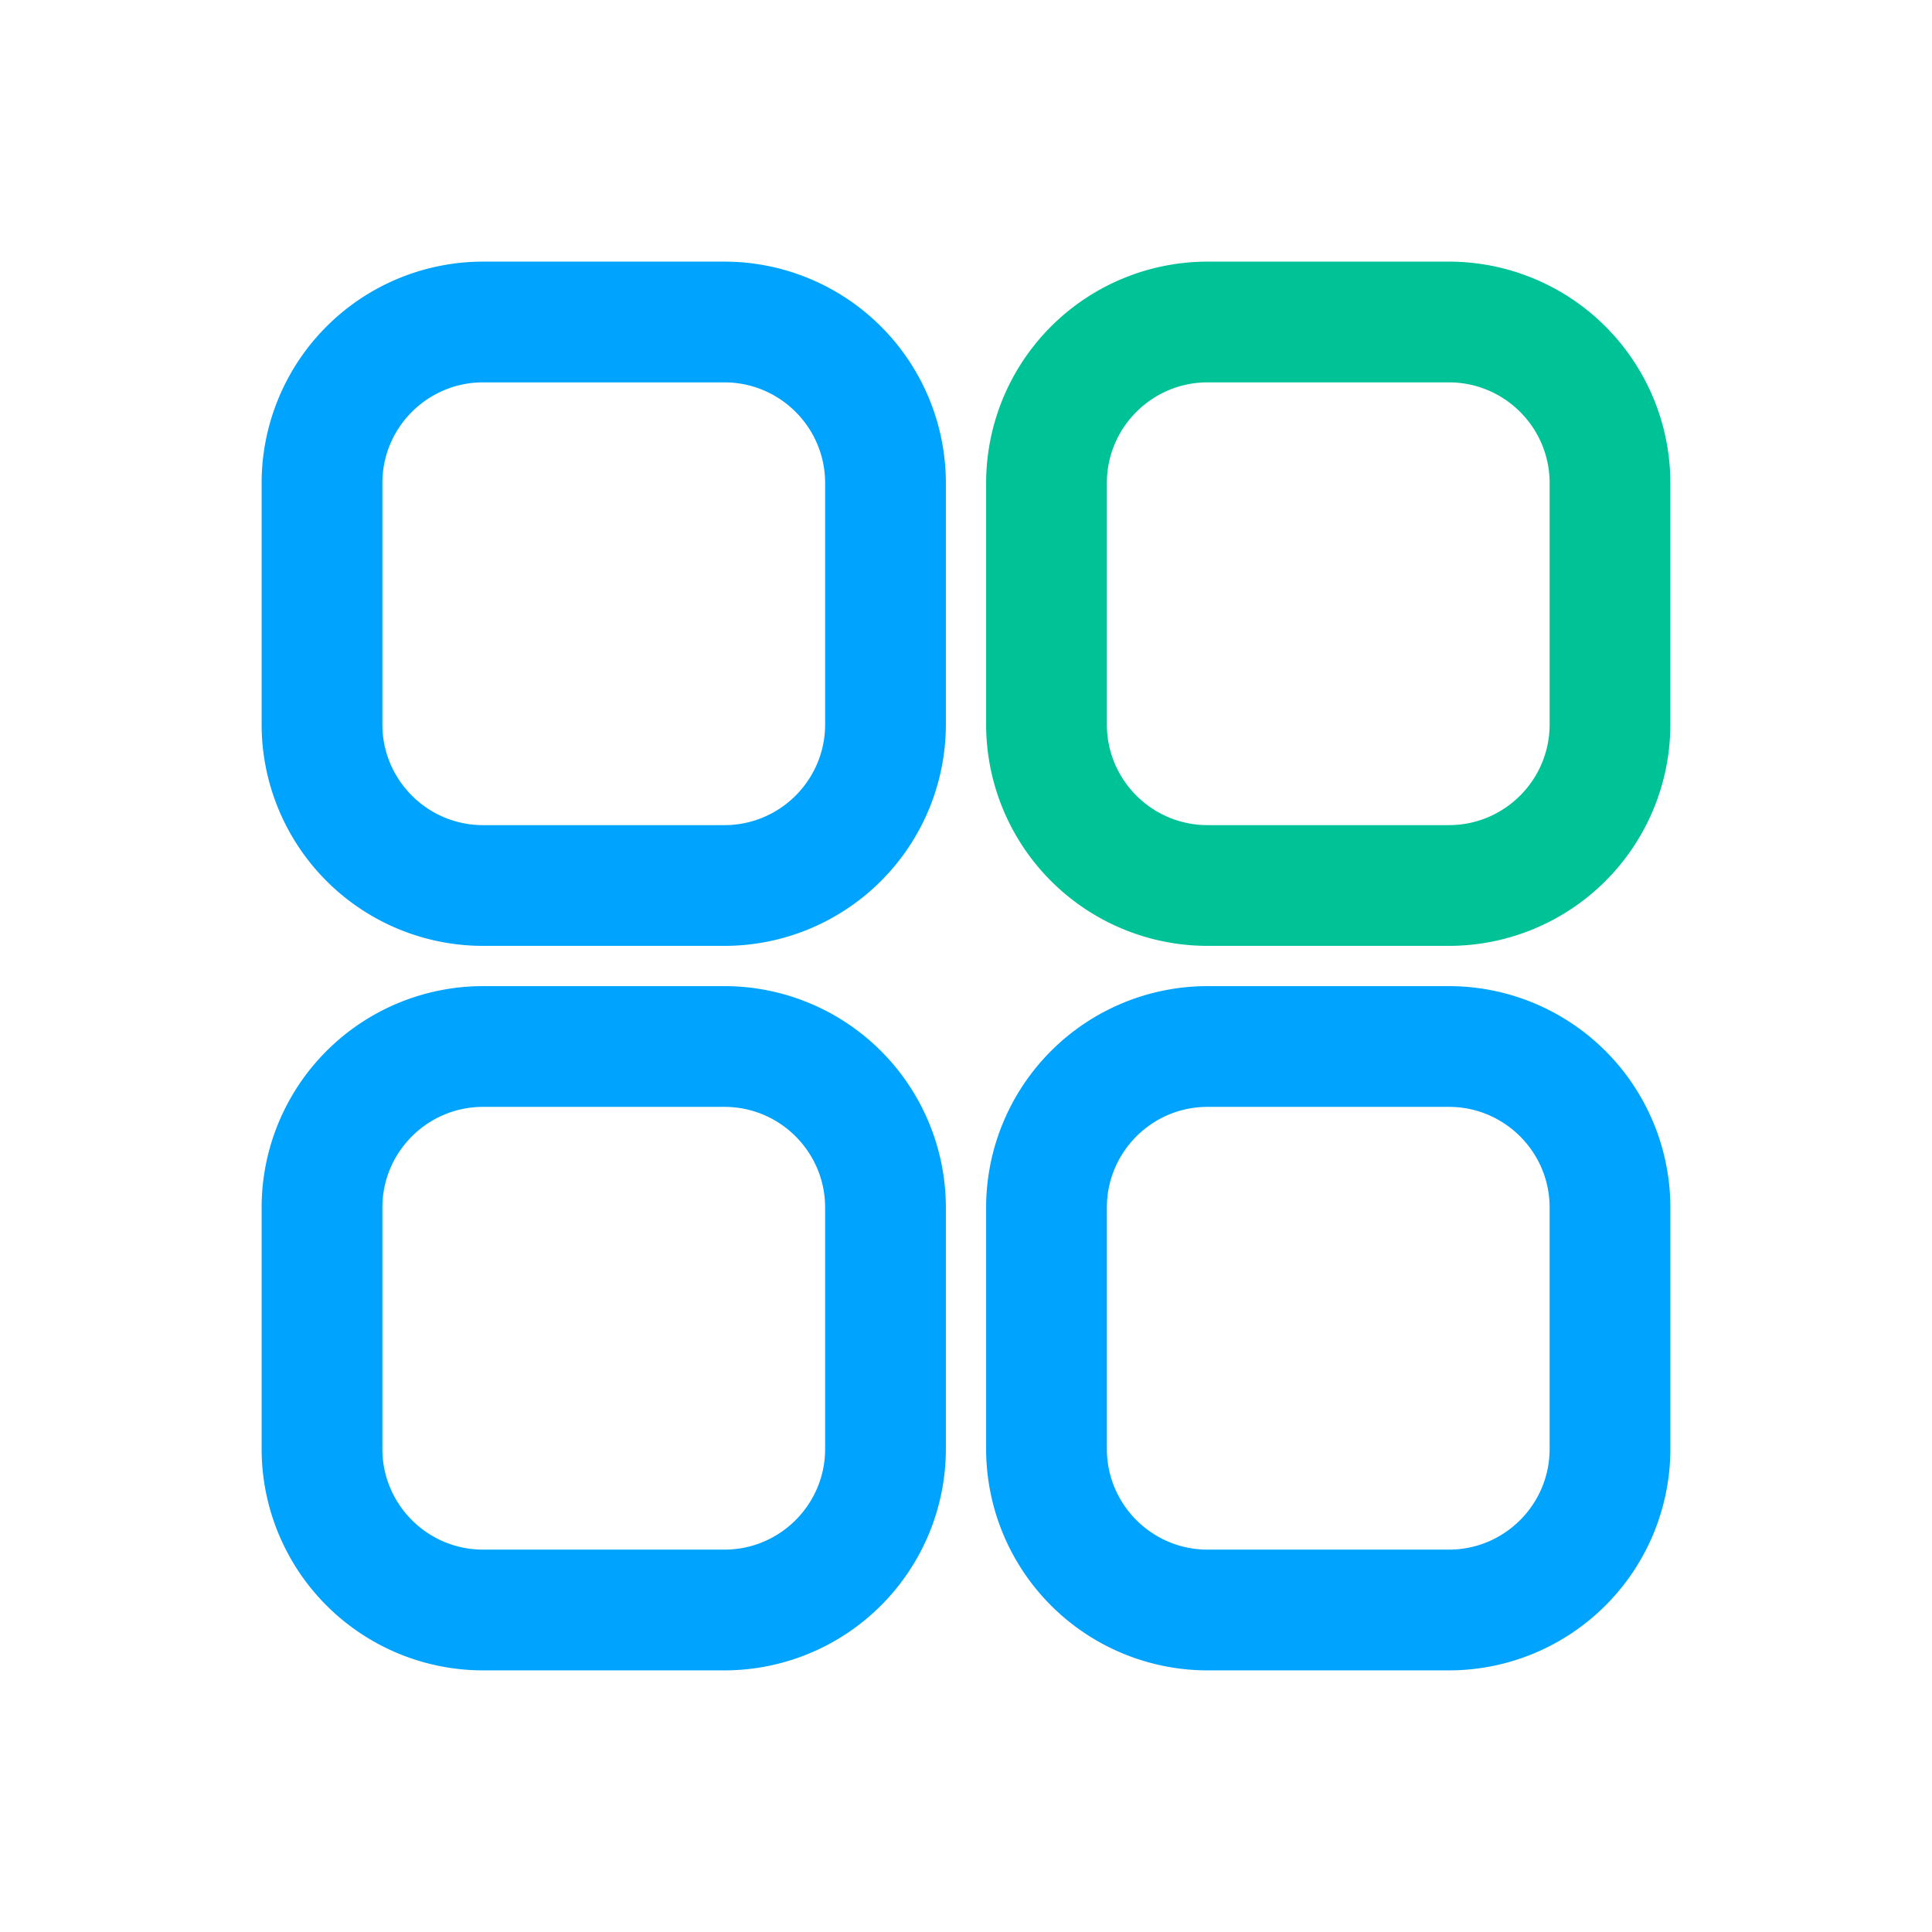<svg xmlns="http://www.w3.org/2000/svg" version="1.1" xmlns:xlink="http://www.w3.org/1999/xlink" xmlns:svgjs="http://svgjs.com/svgjs" width="512" height="512" x="0" y="0" viewBox="0 0 24 24" style="enable-background:new 0 0 512 512" xml:space="preserve" class=""><g><path fill="#00c297" d="M18 11.75h-3A2.752 2.752 0 0 1 12.25 9V6A2.752 2.752 0 0 1 15 3.25h3A2.752 2.752 0 0 1 20.75 6v3A2.752 2.752 0 0 1 18 11.75zm-3-7c-.689 0-1.25.561-1.25 1.25v3c0 .689.561 1.25 1.25 1.25h3c.689 0 1.25-.561 1.25-1.25V6c0-.689-.561-1.25-1.25-1.25z" data-original="#549bff" class=""></path><path fill="#00a3fd" d="M9 3.25H6A2.752 2.752 0 0 0 3.25 6v3A2.752 2.752 0 0 0 6 11.75h3A2.752 2.752 0 0 0 11.75 9V6A2.752 2.752 0 0 0 9 3.25zM10.25 9c0 .689-.561 1.25-1.25 1.25H6c-.689 0-1.25-.561-1.25-1.25V6c0-.689.561-1.25 1.25-1.25h3c.689 0 1.25.561 1.25 1.25zM9 12.25H6A2.752 2.752 0 0 0 3.25 15v3A2.752 2.752 0 0 0 6 20.75h3A2.752 2.752 0 0 0 11.75 18v-3A2.752 2.752 0 0 0 9 12.25zM10.25 18c0 .689-.561 1.25-1.25 1.25H6c-.689 0-1.25-.561-1.25-1.25v-3c0-.689.561-1.25 1.25-1.25h3c.689 0 1.25.561 1.25 1.25zM18 12.25h-3A2.752 2.752 0 0 0 12.25 15v3A2.752 2.752 0 0 0 15 20.75h3A2.752 2.752 0 0 0 20.75 18v-3A2.752 2.752 0 0 0 18 12.25zM19.25 18c0 .689-.561 1.25-1.25 1.25h-3c-.689 0-1.25-.561-1.25-1.25v-3c0-.689.561-1.25 1.25-1.25h3c.689 0 1.25.561 1.25 1.25z" data-original="#112d55" class=""></path></g></svg>